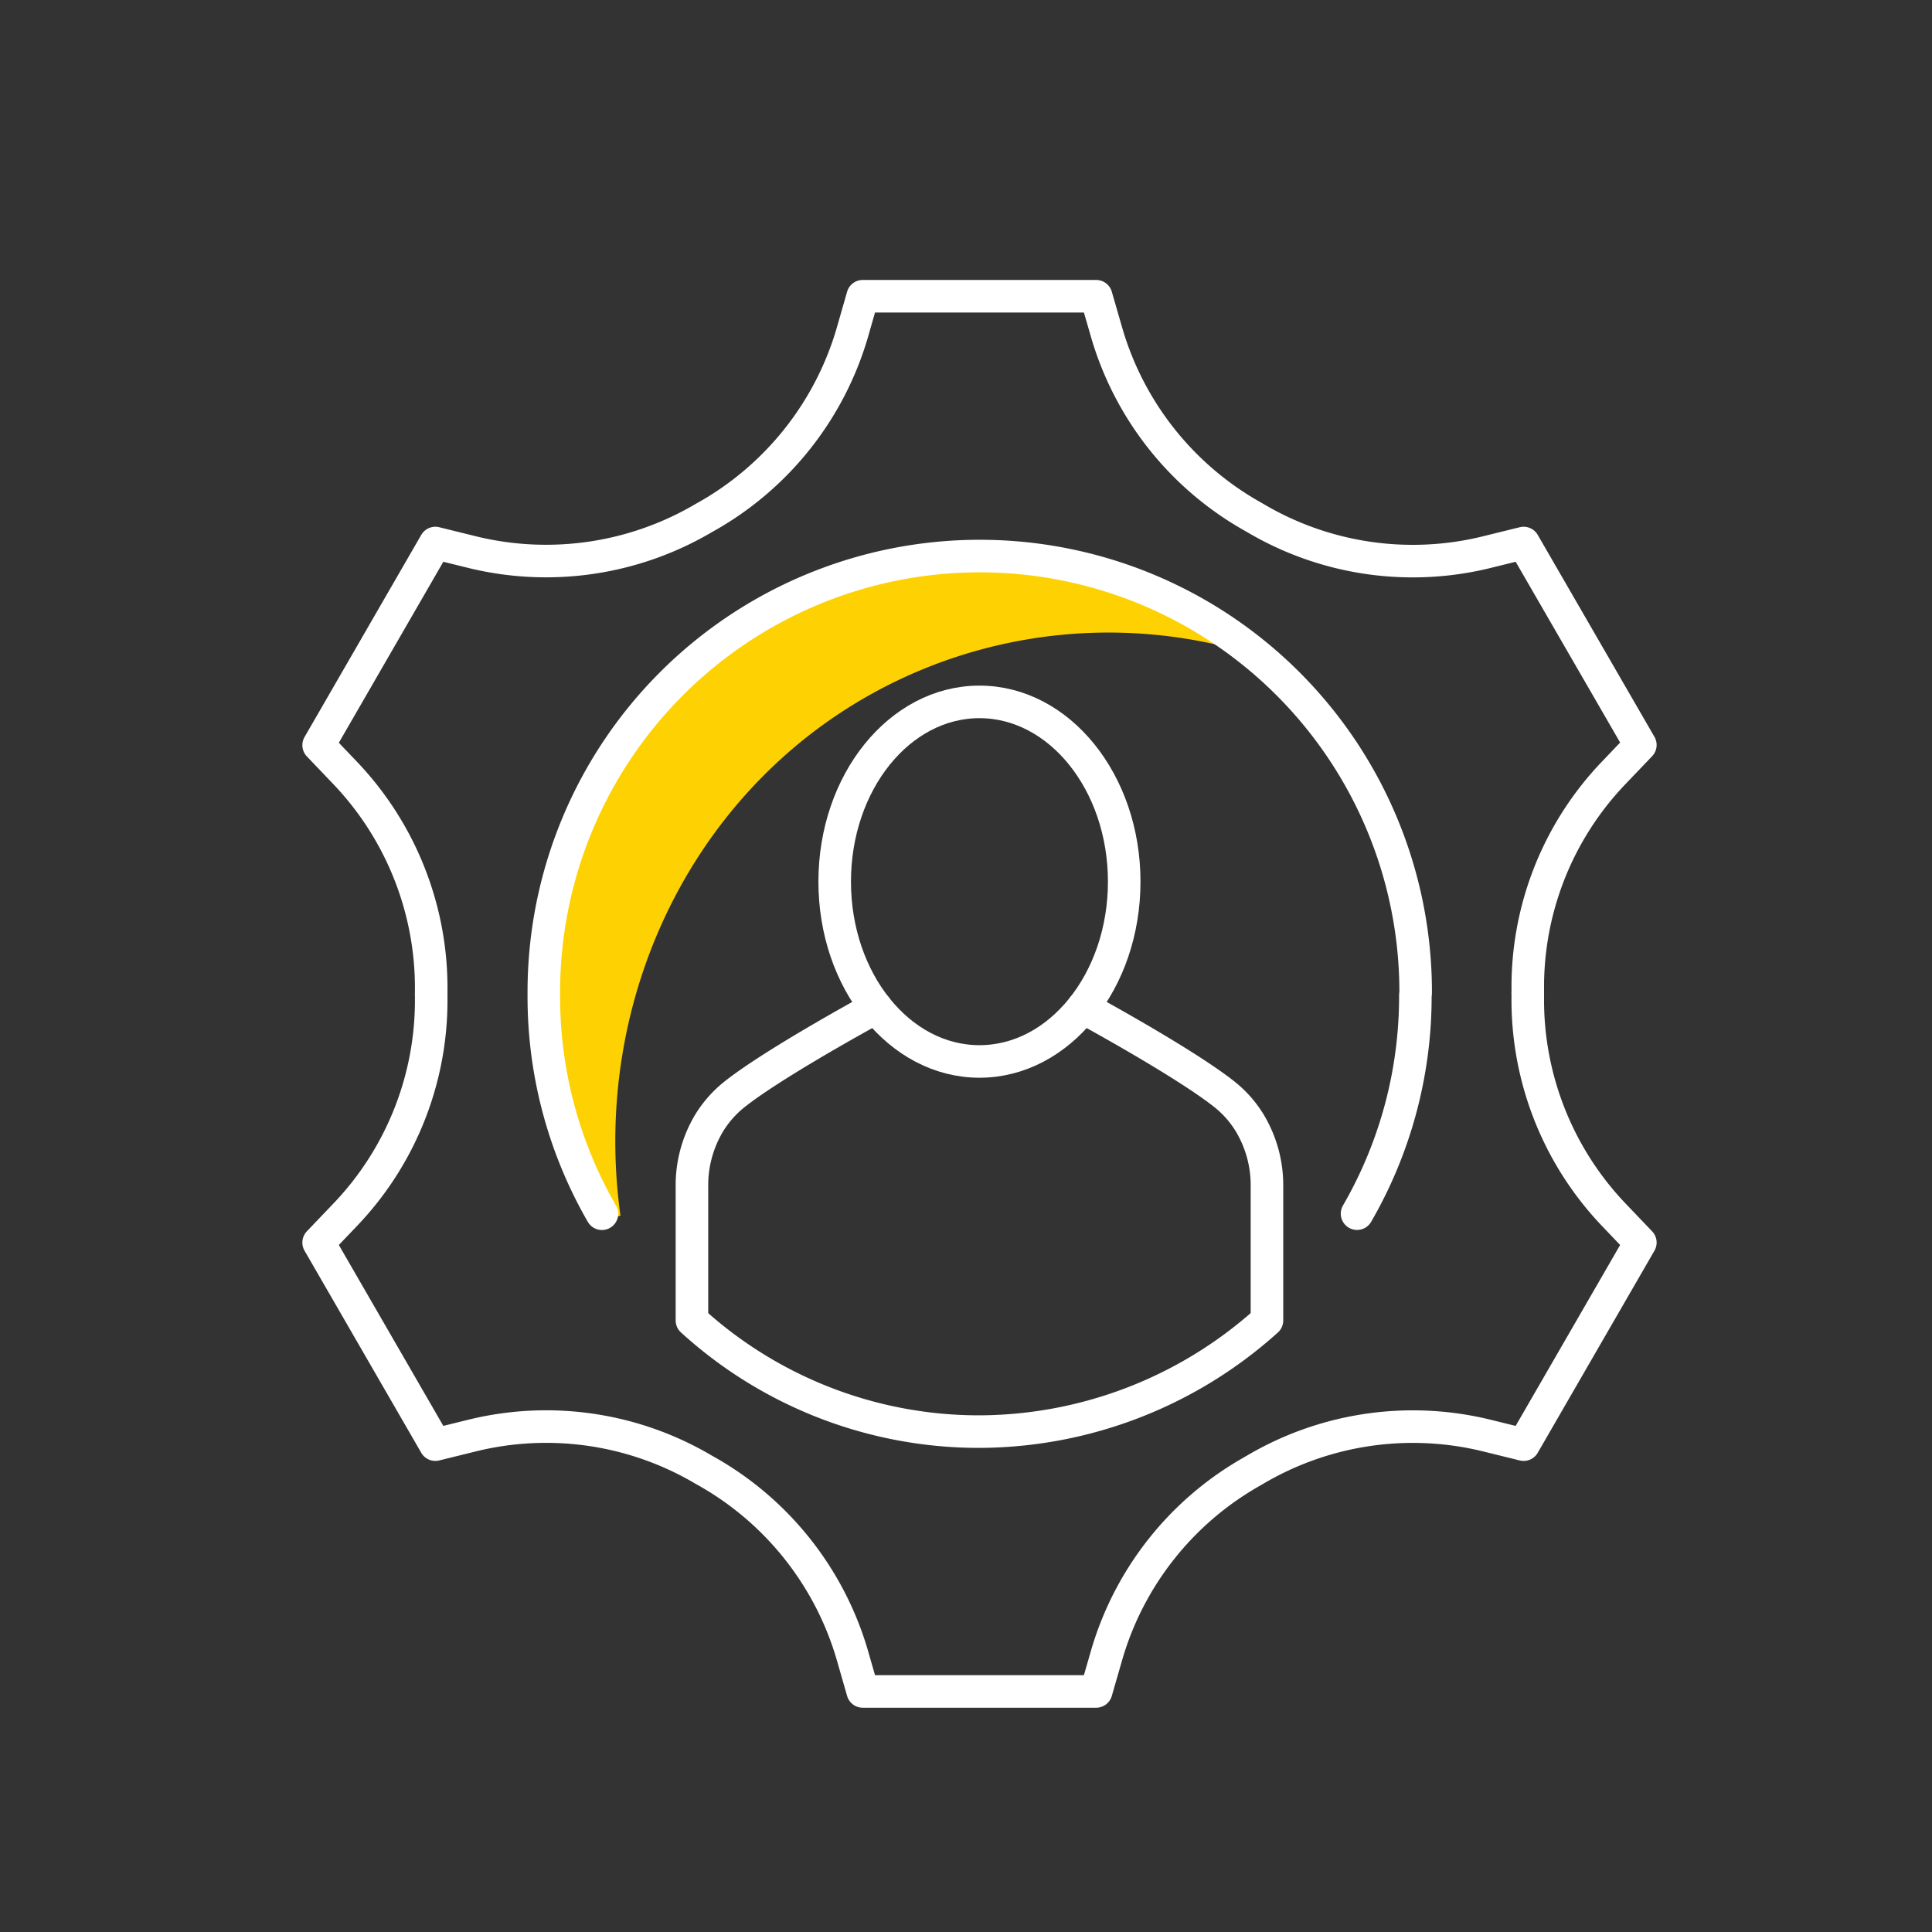 <svg xmlns="http://www.w3.org/2000/svg" width="270" height="270" viewBox="0 0 270 270"><rect x="0" y="0" width="270" height="270" fill="#333333" stroke="none"/><path d="M175.62,91.61a68.32,68.32,0,0,0-46.39,1.81c-30.3,12.33-47,44.24-42.52,76.47l-1.91.56a65.9,65.9,0,0,1-3-6.35c-13.3-32.67,1.29-69.49,32.57-82.22C135.41,73.33,158.62,77.82,175.62,91.61Z" fill="#fed102"/><path d="M84.12,169.62A60.63,60.63,0,0,1,76,139.15" fill="none" stroke="#fff" stroke-linecap="round" stroke-linejoin="round" stroke-width="4.55"/><path d="M157.11,123.21c0,13.88-9.05,25.13-20.23,25.13s-20.23-11.25-20.23-25.13,9.06-25.12,20.23-25.12S157.11,109.34,157.11,123.21Z" fill="none" stroke="#fff" stroke-linecap="round" stroke-linejoin="round" stroke-width="4.55"/><path d="M151.34,140.79s14.34,7.77,19.91,12.25a15.23,15.23,0,0,1,3.35,3.81,16.91,16.91,0,0,1,2.46,9v18.68a60.32,60.32,0,0,1-40.18,15.54A59.54,59.54,0,0,1,96.7,184.53V165.85a16.91,16.91,0,0,1,2.46-9,15.47,15.47,0,0,1,3.36-3.81c5.57-4.48,19.91-12.25,19.91-12.25" fill="none" stroke="#fff" stroke-linecap="round" stroke-linejoin="round" stroke-width="4.55"/><path d="M197.8,139.15a60.59,60.59,0,0,1-8.15,30.46" fill="none" stroke="#fff" stroke-linecap="round" stroke-linejoin="round" stroke-width="4.55"/><path d="M60.26,139v.39a43.32,43.32,0,0,1-11.91,30.26l-3.82,4,16.31,28.24,5.35-1.32a43.26,43.26,0,0,1,32.15,4.82l.34.19a43.5,43.5,0,0,1,20.37,25.51l1.52,5.29h32.62l1.53-5.3a43.38,43.38,0,0,1,20.33-25.48l.14-.09.15-.08a43.38,43.38,0,0,1,32.23-4.86l5.36,1.32,16.31-28.24-3.82-4a43.49,43.49,0,0,1-11.91-30.4v-.38" fill="none" stroke="#fff" stroke-linecap="round" stroke-linejoin="round" stroke-width="4.55"/><path d="M76,138.63a60.92,60.92,0,1,1,121.84,0" fill="none" stroke="#fff" stroke-linecap="round" stroke-linejoin="round" stroke-width="4.55"/><path d="M213.51,138.75v-.39a43.24,43.24,0,0,1,11.91-30.25l3.82-4L212.93,75.89l-5.35,1.32a43.23,43.23,0,0,1-32.16-4.82l-.33-.19a43.43,43.43,0,0,1-20.37-25.51l-1.53-5.29H120.57l-1.52,5.3A43.5,43.5,0,0,1,98.72,72.19l-.15.08-.14.08a43.4,43.4,0,0,1-32.24,4.86l-5.35-1.32L44.53,104.14l3.82,4a43.54,43.54,0,0,1,11.91,30.4v.39" fill="none" stroke="#fff" stroke-linecap="round" stroke-linejoin="round" stroke-width="4.55"/></svg>